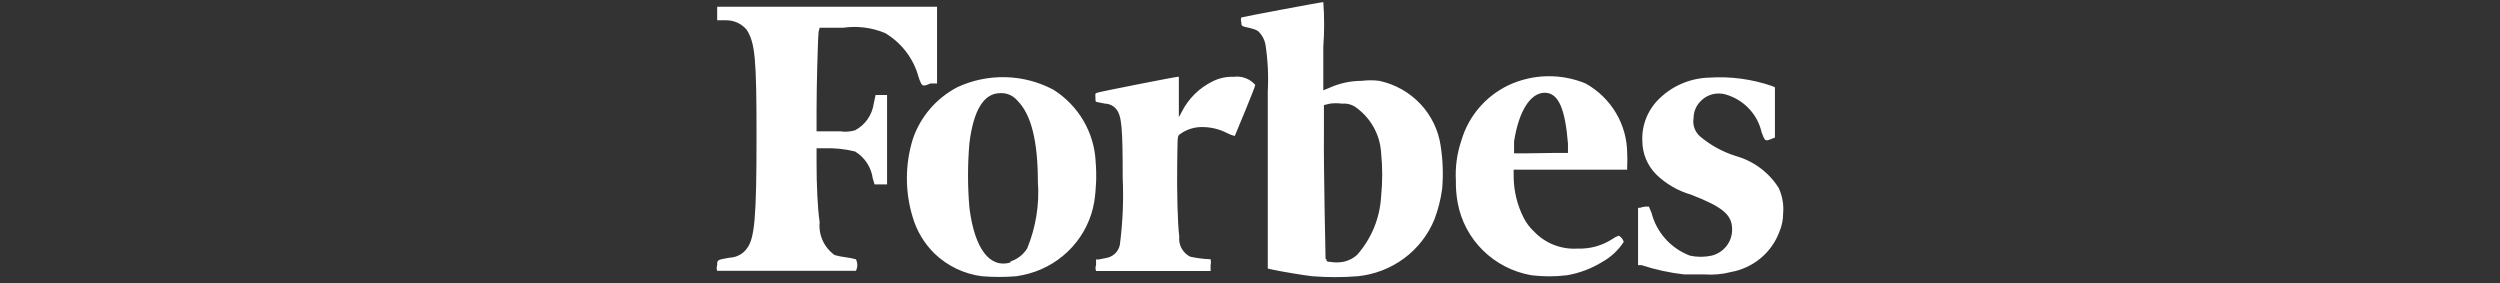 <svg width="300" height="34" viewBox="0 0 300 34" fill="none" xmlns="http://www.w3.org/2000/svg">
<rect x="0" y="0" width="300" height="34" fill="#333333" stroke="none"/>
<path d="M98.357 3.331H101.16C102.867 3.083 104.61 3.301 106.201 3.961C108.196 5.143 109.643 7.047 110.233 9.265C110.651 10.428 110.651 10.428 111.66 10.016H112.446V0.812H86.062V2.435H87.144C87.614 2.432 88.079 2.532 88.505 2.729C88.93 2.926 89.305 3.215 89.603 3.573C90.611 5.172 90.783 6.964 90.783 16.29C90.783 26.197 90.562 28.619 89.603 29.854C89.366 30.172 89.06 30.432 88.706 30.617C88.353 30.801 87.962 30.905 87.562 30.92C86.062 31.186 86.062 31.162 86.062 31.816C85.979 32.035 85.979 32.276 86.062 32.494H102.709C102.819 32.28 102.877 32.044 102.877 31.804C102.877 31.564 102.819 31.327 102.709 31.113C102.306 31.003 101.895 30.922 101.48 30.871C101.03 30.819 100.586 30.73 100.152 30.605C99.53 30.157 99.037 29.558 98.722 28.866C98.407 28.173 98.281 27.412 98.357 26.657C98.111 25.058 97.988 22.127 97.988 19.705V17.791H98.972C100.197 17.755 101.422 17.885 102.611 18.179C103.18 18.526 103.665 18.992 104.031 19.545C104.396 20.098 104.634 20.723 104.725 21.376L104.947 22.127H106.447V11.397H105.07L104.848 12.438C104.755 13.107 104.504 13.744 104.116 14.299C103.727 14.855 103.212 15.312 102.611 15.636C102.029 15.806 101.416 15.848 100.816 15.757H97.988V13.141C97.988 10.428 98.135 4.712 98.234 3.815L98.357 3.331ZM213.434 22.539C212.272 20.696 210.459 19.342 208.344 18.736C206.723 18.237 205.224 17.412 203.943 16.314C203.654 16.039 203.439 15.699 203.314 15.323C203.19 14.948 203.161 14.548 203.23 14.158C203.231 13.395 203.541 12.663 204.09 12.124C204.462 11.74 204.934 11.462 205.453 11.322C205.973 11.181 206.522 11.182 207.041 11.324C208.116 11.626 209.088 12.209 209.854 13.01C210.62 13.812 211.152 14.803 211.393 15.878C211.787 16.968 211.836 16.968 212.549 16.677L212.991 16.508V10.476L212.672 10.331C210.251 9.494 207.683 9.148 205.123 9.314C202.918 9.369 200.814 10.233 199.222 11.736C198.499 12.402 197.934 13.215 197.564 14.119C197.195 15.023 197.03 15.995 197.082 16.968C197.096 18.456 197.696 19.88 198.754 20.94C199.924 22.074 201.36 22.906 202.935 23.363C206.746 24.84 207.852 25.785 207.852 27.504C207.869 28.23 207.634 28.939 207.187 29.515C206.741 30.092 206.108 30.502 205.393 30.677C204.535 30.863 203.646 30.863 202.787 30.677C201.663 30.248 200.659 29.56 199.859 28.671C199.06 27.782 198.487 26.718 198.189 25.567L197.869 24.792H197.427C197.215 24.807 197.007 24.856 196.812 24.937H196.566V31.816H196.984C198.645 32.36 200.359 32.734 202.098 32.93H204.557C205.624 33.007 206.696 32.909 207.729 32.639C209.042 32.401 210.268 31.828 211.286 30.978C212.304 30.129 213.078 29.031 213.532 27.795C213.826 27.105 213.976 26.364 213.975 25.615C214.072 24.561 213.885 23.5 213.434 22.539ZM190.271 10.016C188.798 9.407 187.21 9.111 185.612 9.149C184.015 9.186 182.443 9.556 181.001 10.234C179.645 10.887 178.444 11.813 177.474 12.953C176.504 14.091 175.787 15.418 175.37 16.847C174.838 18.405 174.613 20.049 174.706 21.691C174.689 22.584 174.763 23.477 174.927 24.356C175.325 26.516 176.383 28.504 177.961 30.055C179.539 31.605 181.561 32.642 183.755 33.027C185.184 33.204 186.629 33.204 188.058 33.027C189.541 32.77 190.96 32.235 192.238 31.453C193.296 30.869 194.191 30.037 194.845 29.03C194.803 28.873 194.729 28.725 194.627 28.596C194.526 28.467 194.399 28.359 194.255 28.279C193.974 28.38 193.709 28.518 193.468 28.691C192.245 29.485 190.8 29.883 189.337 29.83C188.365 29.894 187.391 29.745 186.485 29.393C185.579 29.042 184.764 28.496 184.099 27.795C183.585 27.324 183.16 26.766 182.845 26.148C182.081 24.642 181.669 22.987 181.64 21.304V20.359H195.263V19.875C195.293 19.391 195.293 18.905 195.263 18.421C195.258 16.711 194.793 15.032 193.917 13.556C193.04 12.08 191.782 10.859 190.271 10.016ZM183.411 18.397H181.689V16.968C182.255 13.31 183.657 11.13 185.378 11.13C187.099 11.13 187.837 13.286 188.156 17.234V18.349H186.681L183.411 18.397ZM148.052 9.217C147.202 9.184 146.357 9.359 145.593 9.726C143.931 10.521 142.588 11.843 141.781 13.48L141.462 14.061V9.217H141.339C141.044 9.217 131.946 11.009 131.651 11.13C131.355 11.252 131.454 11.276 131.454 11.712C131.454 12.148 131.454 12.22 131.651 12.245L132.61 12.438C132.878 12.445 133.142 12.512 133.38 12.633C133.619 12.755 133.826 12.929 133.986 13.141C134.601 13.94 134.724 15.345 134.724 21.328C134.846 24.021 134.73 26.72 134.38 29.394C134.297 29.797 134.09 30.165 133.786 30.447C133.482 30.729 133.097 30.911 132.683 30.968L131.847 31.138H131.528V31.816C131.438 32.042 131.438 32.292 131.528 32.518H145.273V31.816C145.321 31.584 145.321 31.345 145.273 31.113C144.445 31.082 143.622 30.976 142.814 30.799C142.374 30.572 142.014 30.219 141.781 29.787C141.548 29.354 141.454 28.863 141.511 28.376C141.314 26.972 141.216 22.854 141.265 19.705C141.314 16.556 141.265 16.362 141.535 16.144C142.358 15.523 143.376 15.206 144.412 15.248C145.389 15.269 146.348 15.509 147.215 15.951C147.516 16.115 147.839 16.238 148.174 16.314C148.174 16.314 150.633 10.452 150.633 10.186C150.319 9.826 149.918 9.548 149.467 9.379C149.016 9.21 148.53 9.154 148.052 9.217ZM131.478 19.39C131.393 17.659 130.888 15.974 130.007 14.474C129.126 12.974 127.894 11.703 126.413 10.767C124.653 9.832 122.696 9.316 120.697 9.262C118.699 9.207 116.715 9.615 114.905 10.452C112.347 11.781 110.415 14.04 109.52 16.75C108.596 19.784 108.596 23.018 109.52 26.051C110.005 27.709 110.91 29.218 112.151 30.435C113.697 31.921 115.69 32.873 117.831 33.148C119.206 33.261 120.588 33.261 121.962 33.148C122.468 33.072 122.969 32.967 123.462 32.833C125.464 32.282 127.264 31.18 128.654 29.657C130.043 28.135 130.963 26.254 131.306 24.235C131.552 22.631 131.61 21.006 131.478 19.39ZM121.249 31.501C118.79 32.228 116.946 29.878 116.331 24.937C116.106 22.35 116.106 19.749 116.331 17.162C116.823 13.189 118.077 11.179 120.02 11.179C120.412 11.155 120.804 11.224 121.163 11.38C121.522 11.536 121.839 11.774 122.085 12.075C123.733 13.698 124.544 16.919 124.544 21.764C124.749 24.506 124.311 27.257 123.266 29.805C122.804 30.549 122.089 31.107 121.249 31.38V31.501ZM165.51 9.701C164.816 9.613 164.114 9.613 163.42 9.701C162.088 9.7 160.771 9.981 159.559 10.525L158.797 10.84V5.584C158.93 3.81 158.93 2.029 158.797 0.255C158.502 0.255 149.109 2.023 148.961 2.096C148.889 2.275 148.889 2.474 148.961 2.653C148.961 3.162 148.961 3.137 150.068 3.38C150.378 3.448 150.677 3.562 150.953 3.719C151.433 4.163 151.752 4.75 151.863 5.39C152.143 7.233 152.233 9.1 152.133 10.961V32.228L152.797 32.373C153.781 32.591 156.559 33.051 157.469 33.148C159.286 33.291 161.111 33.291 162.928 33.148C164.944 32.945 166.866 32.204 168.487 31.005C170.108 29.805 171.365 28.193 172.124 26.342C172.577 25.154 172.89 23.918 173.059 22.66C173.205 20.956 173.147 19.24 172.887 17.549C172.623 15.654 171.773 13.884 170.454 12.48C169.134 11.076 167.408 10.106 165.51 9.701ZM159.067 31.089C159.067 30.774 158.822 20.165 158.871 15.926V12.608L159.584 12.438C160.065 12.371 160.553 12.371 161.035 12.438C161.567 12.385 162.102 12.504 162.559 12.778C163.477 13.402 164.24 14.223 164.789 15.18C165.339 16.136 165.661 17.203 165.731 18.3C165.91 20.064 165.91 21.841 165.731 23.605C165.584 26.168 164.581 28.612 162.879 30.556C162.396 31.009 161.789 31.312 161.133 31.428C160.637 31.513 160.129 31.513 159.633 31.428C159.166 31.428 159.166 31.283 159.166 31.089H159.067Z" fill="white"/>
</svg>
